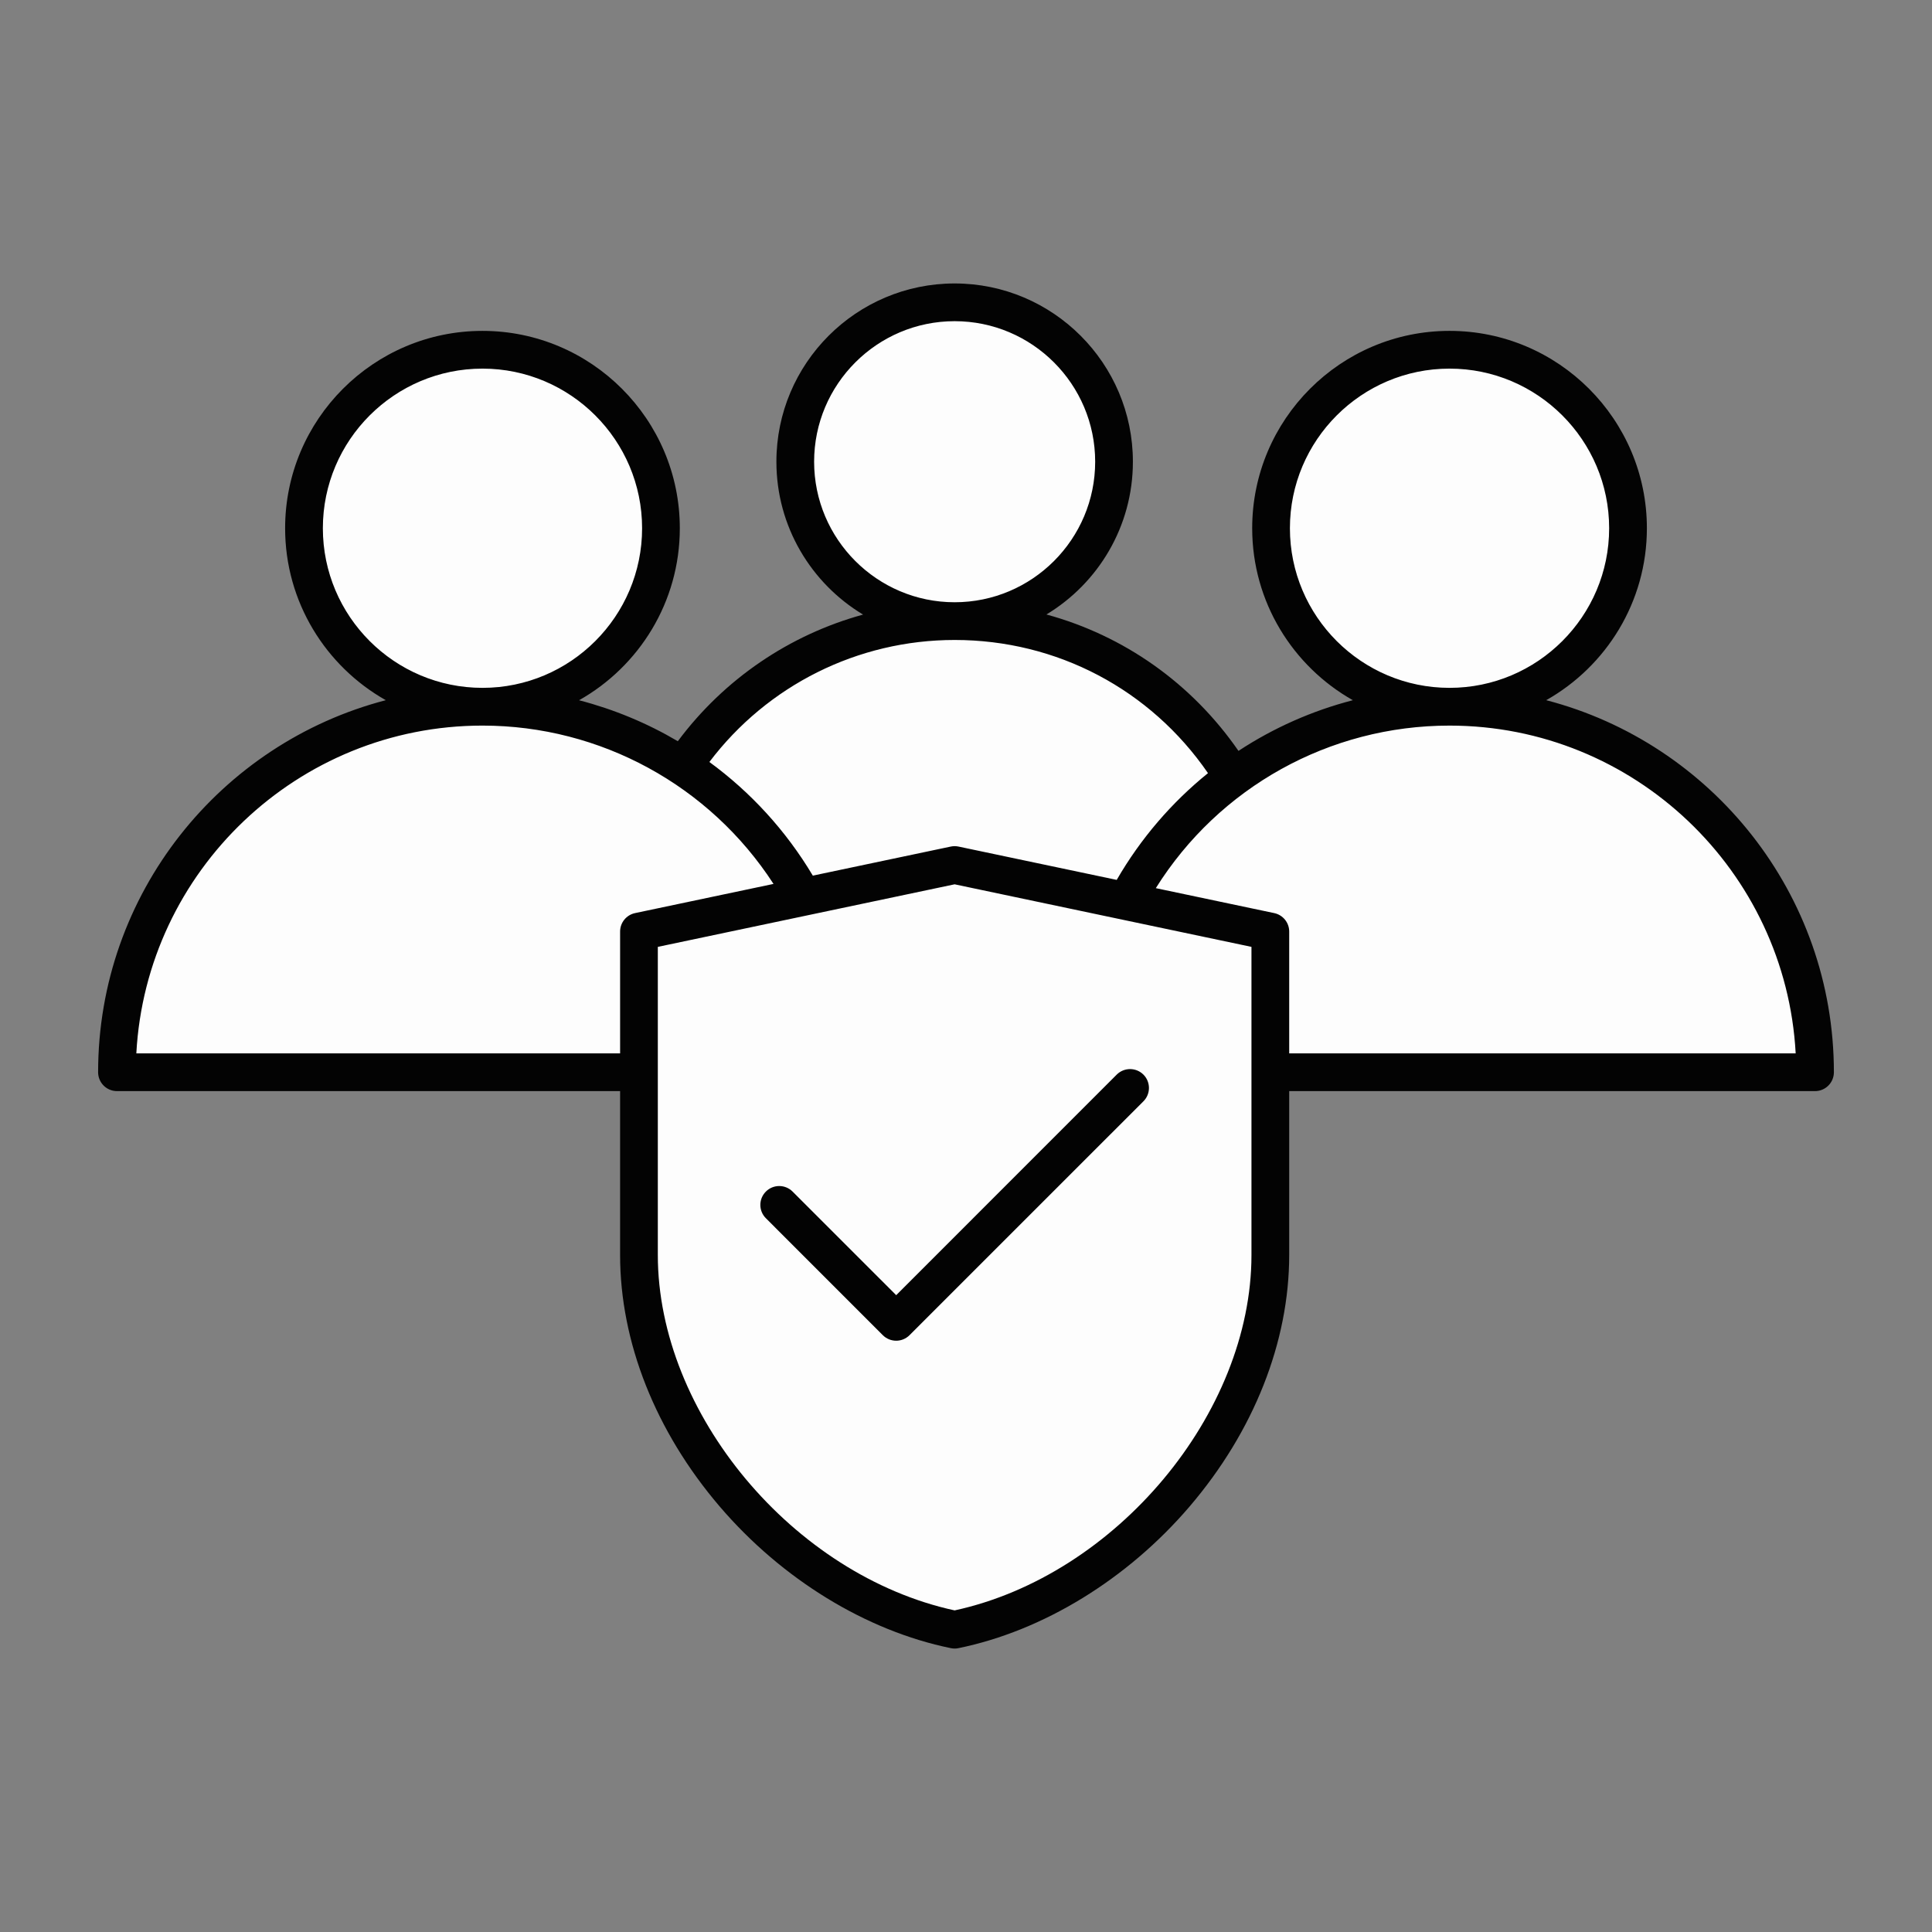 <svg id="Layer_1" enable-background="new 0 0 512 512" viewBox="0 0 512 512" xmlns="http://www.w3.org/2000/svg" width="300" height="300" version="1.1" xmlns:xlink="http://www.w3.org/1999/xlink" xmlns:svgjs="http://svgjs.dev/svgjs"><rect x="0" y="0" width="512" height="512" fill="#808080" stroke="none"/><g width="100%" height="100%" transform="matrix(1,0,0,1,0,0)"><g clip-rule="evenodd" fill-rule="evenodd"><path d="m83.56 139.988c0-24.427 19.874-44.3 44.301-44.3 24.429 0 44.3 19.871 44.3 44.3 0 24.431-19.869 44.3-44.3 44.3-24.429 0-44.301-19.871-44.301-44.3zm250.09 109.321v83.264c0 26.276-13.536 51.755-32.176 69.683-13.292 12.784-29.951 22.541-48.063 26.471l-.424.092-.424-.092c-18.127-3.934-34.799-13.707-48.097-26.509-18.618-17.925-32.138-43.387-32.138-69.645v-83.264l80.659-17.002zm-36.298 36.89-59.85 59.864-28.876-28.871c-1.174-1.174-3.069-1.172-4.243.001-1.177 1.176-1.175 3.065.001 4.241l30.988 30.997c.572.572 1.323.875 2.13.875.795 0 1.55-.313 2.112-.875l61.994-61.989c1.169-1.169 1.171-3.073.001-4.241-1.177-1.177-3.079-1.18-4.257-.002zm86.787-95.909c-32.393 0-62.343 16.578-79.534 44.016l-1.521 2.428 34.18 7.202c1.391.293 2.388 1.514 2.388 2.936v34.28h138.33l-.114-2.108c-2.684-49.668-43.97-88.754-93.729-88.754zm-44.3-50.302c0-24.431 19.869-44.3 44.3-44.3 24.426 0 44.3 19.874 44.3 44.3 0 24.429-19.871 44.3-44.3 44.3-24.433 0-44.3-19.867-44.3-44.3zm-18.455 66.458 1.44-1.163-1.049-1.526c-15.681-22.802-41.107-36.158-68.788-36.158-26.211 0-50.781 12.236-66.591 33.129l-1.227 1.621 1.641 1.2c10.853 7.937 19.989 17.977 26.874 29.527l.732 1.228 37.954-7.997c.411-.086.829-.086 1.24 0l43.334 9.13.725-1.254c6.145-10.62 14.168-20.027 23.715-27.737zm-107.636-84.087c0-21.636 17.603-39.243 39.239-39.243 21.643 0 39.243 17.6 39.243 39.243s-17.6 39.243-39.243 39.243c-21.636 0-39.239-17.608-39.239-39.243zm-85.887 67.931c-49.761 0-91.044 39.084-93.729 88.754l-.114 2.108h132.314v-34.28c0-1.422.992-2.643 2.383-2.936l39.536-8.331-1.583-2.444c-17.309-26.713-46.958-42.871-78.807-42.871z" fill="#fdfdfd" fill-opacity="1" data-original-color="#b9dcffff" stroke="none" stroke-opacity="1"/><path d="m237.502 343.234 58.436-58.45c1.962-1.952 5.122-1.952 7.084 0 1.948 1.953 1.948 5.118 0 7.07l-61.994 61.989c-.979.974-2.257 1.461-3.526 1.461-1.292 0-2.561-.487-3.544-1.461l-30.988-30.997c-1.962-1.953-1.962-5.118 0-7.07 1.948-1.953 5.109-1.953 7.07 0zm104.15-64.082v-32.28c0-2.36-1.653-4.402-3.975-4.893l-31.376-6.611c16.749-26.732 45.99-43.077 77.839-43.077 48.968 0 89.119 38.526 91.732 86.862h-134.22zm-10.002 53.421v-81.642l-78.663-16.58-78.659 16.58v81.642c0 42.033 35.923 84.924 78.659 94.199 42.745-9.275 78.663-52.166 78.663-94.199zm-295.521-53.421c2.613-48.336 42.759-86.862 91.732-86.862 31.297 0 60.257 15.92 77.127 41.958l-36.686 7.731c-2.322.492-3.97 2.533-3.97 4.893v32.28zm49.431-139.164c0-23.323 18.978-42.3 42.301-42.3 23.327 0 42.3 18.978 42.3 42.3 0 23.328-18.973 42.301-42.3 42.301-23.323-.001-42.301-18.974-42.301-42.301zm167.427 29.611c-25.659 0-49.609 12.001-64.996 32.336 10.91 7.979 20.279 18.154 27.411 30.117l36.555-7.702c.683-.145 1.381-.145 2.065 0l41.916 8.831c6.373-11.013 14.6-20.546 24.189-28.291-15.25-22.176-40.015-35.291-67.14-35.291zm-37.239-47.24c0-20.537 16.711-37.243 37.239-37.243 20.542 0 37.243 16.706 37.243 37.243s-16.702 37.243-37.243 37.243c-20.527 0-37.239-16.707-37.239-37.243zm126.091 17.629c0-23.323 18.968-42.3 42.3-42.3 23.323 0 42.3 18.978 42.3 42.3 0 23.328-18.977 42.301-42.3 42.301-23.332-.001-42.3-18.974-42.3-42.301zm67.922 45.568c15.911-8.981 26.68-26.034 26.68-45.569 0-28.838-23.458-52.302-52.302-52.302-28.839 0-52.297 23.463-52.297 52.302 0 19.535 10.769 36.593 26.676 45.574-10.83 2.805-21.057 7.351-30.309 13.434-12.408-17.943-30.389-30.562-50.897-36.153 13.719-8.274 22.915-23.323 22.915-40.483 0-26.053-21.188-47.24-47.24-47.24-26.048 0-47.236 21.188-47.236 47.24 0 17.18 9.22 32.243 22.967 40.512-19.46 5.343-36.771 17.039-49.09 33.559-8.138-4.799-16.941-8.461-26.17-10.858 15.92-8.976 26.699-26.038 26.699-45.583 0-28.838-23.458-52.302-52.297-52.302s-52.302 23.463-52.302 52.302c0 19.535 10.769 36.588 26.68 45.569-43.808 11.392-76.238 51.277-76.238 98.596 0 2.758 2.238 5.001 5.001 5.001h133.33v43.419c0 23.079 9.369 46.748 26.39 66.658 16.487 19.277 38.821 32.964 61.268 37.548.328.07.67.103.997.103.342 0 .674-.033 1.002-.103 22.452-4.584 44.791-18.27 61.273-37.548 17.016-19.909 26.39-43.579 26.39-66.658v-43.419h139.347c2.762 0 5.001-2.243 5.001-5.001 0-47.321-32.43-87.206-76.238-98.598z" fill="#030303" fill-opacity="1" data-original-color="#2e58ffff" stroke="none" stroke-opacity="1"/></g></g></svg>